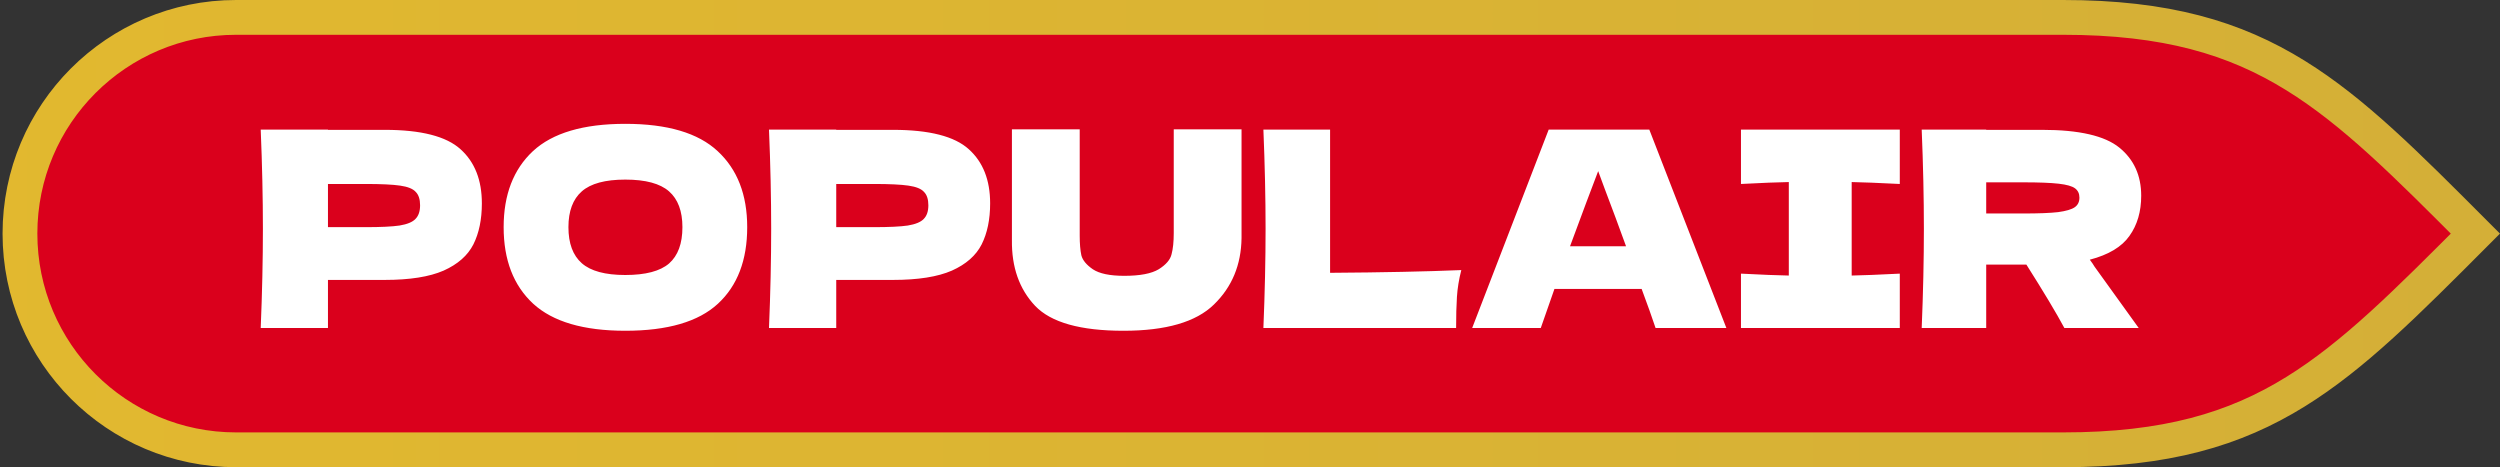 <?xml version="1.0" encoding="utf-8"?>
<svg xmlns="http://www.w3.org/2000/svg" fill="none" height="94" viewBox="0 0 503 94" width="503">
<rect x="0" y="0" width="503" height="94" fill="#333333" stroke="none"/>
<path d="M47.5 3.5H415.073C435.805 3.5 449.603 7.602 461.863 15.194C473.649 22.493 484.131 33.06 498.048 47.003C484.134 60.942 473.654 71.509 461.87 78.806C449.61 86.398 435.812 90.5 415.08 90.5H47.507C23.481 90.5 4.015 71.032 4.015 47C4.015 34.986 8.878 24.114 16.723 16.261C24.62 8.363 35.49 3.5 47.5 3.5Z" fill="#DA001C" stroke="url(#paint0_linear_6_10)" stroke-width="7"/>
<path d="M77.426 26.125C84.722 26.125 89.801 27.427 92.661 30.03C95.521 32.597 96.951 36.227 96.951 40.92C96.951 44.147 96.382 46.897 95.246 49.17C94.109 51.407 92.111 53.167 89.251 54.45C86.391 55.697 82.449 56.32 77.426 56.32H65.986V66H52.456C52.749 58.887 52.896 52.232 52.896 46.035C52.896 39.838 52.749 33.183 52.456 26.07H65.986V26.125H77.426ZM73.576 45.705C76.619 45.705 78.892 45.595 80.396 45.375C81.936 45.118 82.999 44.678 83.586 44.055C84.209 43.432 84.521 42.515 84.521 41.305C84.521 40.095 84.228 39.197 83.641 38.61C83.091 37.987 82.046 37.565 80.506 37.345C79.002 37.125 76.692 37.015 73.576 37.015H65.986V45.705H73.576ZM125.808 66.55C117.411 66.55 111.233 64.735 107.273 61.105C103.313 57.438 101.333 52.305 101.333 45.705C101.333 39.178 103.294 34.082 107.218 30.415C111.178 26.748 117.374 24.915 125.808 24.915C134.278 24.915 140.474 26.748 144.398 30.415C148.358 34.082 150.338 39.178 150.338 45.705C150.338 52.342 148.376 57.475 144.453 61.105C140.529 64.735 134.314 66.55 125.808 66.55ZM125.808 55.33C129.878 55.33 132.811 54.56 134.608 53.02C136.404 51.443 137.303 49.005 137.303 45.705C137.303 42.478 136.404 40.077 134.608 38.5C132.811 36.923 129.878 36.135 125.808 36.135C121.774 36.135 118.859 36.923 117.063 38.5C115.266 40.077 114.368 42.478 114.368 45.705C114.368 48.968 115.266 51.388 117.063 52.965C118.859 54.542 121.774 55.33 125.808 55.33ZM179.691 26.125C186.988 26.125 192.066 27.427 194.926 30.03C197.786 32.597 199.216 36.227 199.216 40.92C199.216 44.147 198.648 46.897 197.511 49.17C196.375 51.407 194.376 53.167 191.516 54.45C188.656 55.697 184.715 56.32 179.691 56.32H168.251V66H154.721C155.015 58.887 155.161 52.232 155.161 46.035C155.161 39.838 155.015 33.183 154.721 26.07H168.251V26.125H179.691ZM175.841 45.705C178.885 45.705 181.158 45.595 182.661 45.375C184.201 45.118 185.265 44.678 185.851 44.055C186.475 43.432 186.786 42.515 186.786 41.305C186.786 40.095 186.493 39.197 185.906 38.61C185.356 37.987 184.311 37.565 182.771 37.345C181.268 37.125 178.958 37.015 175.841 37.015H168.251V45.705H175.841ZM236.158 26.015H249.798V47.905C249.725 53.295 247.873 57.75 244.243 61.27C240.65 64.79 234.582 66.55 226.038 66.55C217.385 66.55 211.463 64.882 208.273 61.545C205.083 58.172 203.525 53.753 203.598 48.29V26.015H217.238V47.41C217.238 49.023 217.348 50.343 217.568 51.37C217.825 52.36 218.595 53.295 219.878 54.175C221.198 55.055 223.307 55.495 226.203 55.495C229.357 55.495 231.667 55.055 233.133 54.175C234.6 53.258 235.462 52.25 235.718 51.15C236.012 50.05 236.158 48.638 236.158 46.915V26.015ZM267.614 54.89C278.247 54.817 287.047 54.633 294.014 54.34C293.537 56.21 293.244 58.007 293.134 59.73C293.024 61.453 292.969 63.543 292.969 66H254.194C254.487 58.887 254.634 52.232 254.634 46.035C254.634 39.838 254.487 33.183 254.194 26.07H267.614V54.89ZM333.103 66C332.407 63.91 331.472 61.288 330.298 58.135H312.753L310.003 66H296.198L311.598 26.07H331.838L347.348 66H333.103ZM327.163 49.555C325.77 45.705 324.34 41.855 322.873 38.005L321.553 34.43C320.27 37.767 318.382 42.808 315.888 49.555H327.163ZM382.238 37.015C377.875 36.795 374.648 36.667 372.558 36.63V55.44C374.685 55.403 377.911 55.275 382.238 55.055V66H350.283V55.055C354.5 55.275 357.708 55.403 359.908 55.44V36.63C357.708 36.667 354.5 36.795 350.283 37.015V26.07H382.238V37.015ZM430.81 39.38C430.81 42.57 430.022 45.265 428.445 47.465C426.905 49.665 424.247 51.26 420.47 52.25C420.91 52.837 421.222 53.295 421.405 53.625L430.315 66H415.355C413.742 62.993 411.194 58.74 407.71 53.24H399.625V66H386.645C386.939 58.887 387.085 52.232 387.085 46.035C387.085 39.838 386.939 33.183 386.645 26.07H399.625V26.125H410.9C418.307 26.125 423.477 27.317 426.41 29.7C429.344 32.083 430.81 35.31 430.81 39.38ZM399.625 36.685V42.955H407.05C410.167 42.955 412.514 42.863 414.09 42.68C415.704 42.46 416.822 42.13 417.445 41.69C418.069 41.25 418.38 40.608 418.38 39.765C418.38 38.958 418.087 38.335 417.5 37.895C416.914 37.455 415.814 37.143 414.2 36.96C412.587 36.777 410.204 36.685 407.05 36.685H399.625Z" fill="white"/>
<defs>
<linearGradient gradientUnits="userSpaceOnUse" id="paint0_linear_6_10" x1="-271" x2="503" y1="47" y2="47">
<stop stop-color="#E9BD2B"/>
<stop offset="1" stop-color="#D4AF37"/>
</linearGradient>
</defs>
</svg>